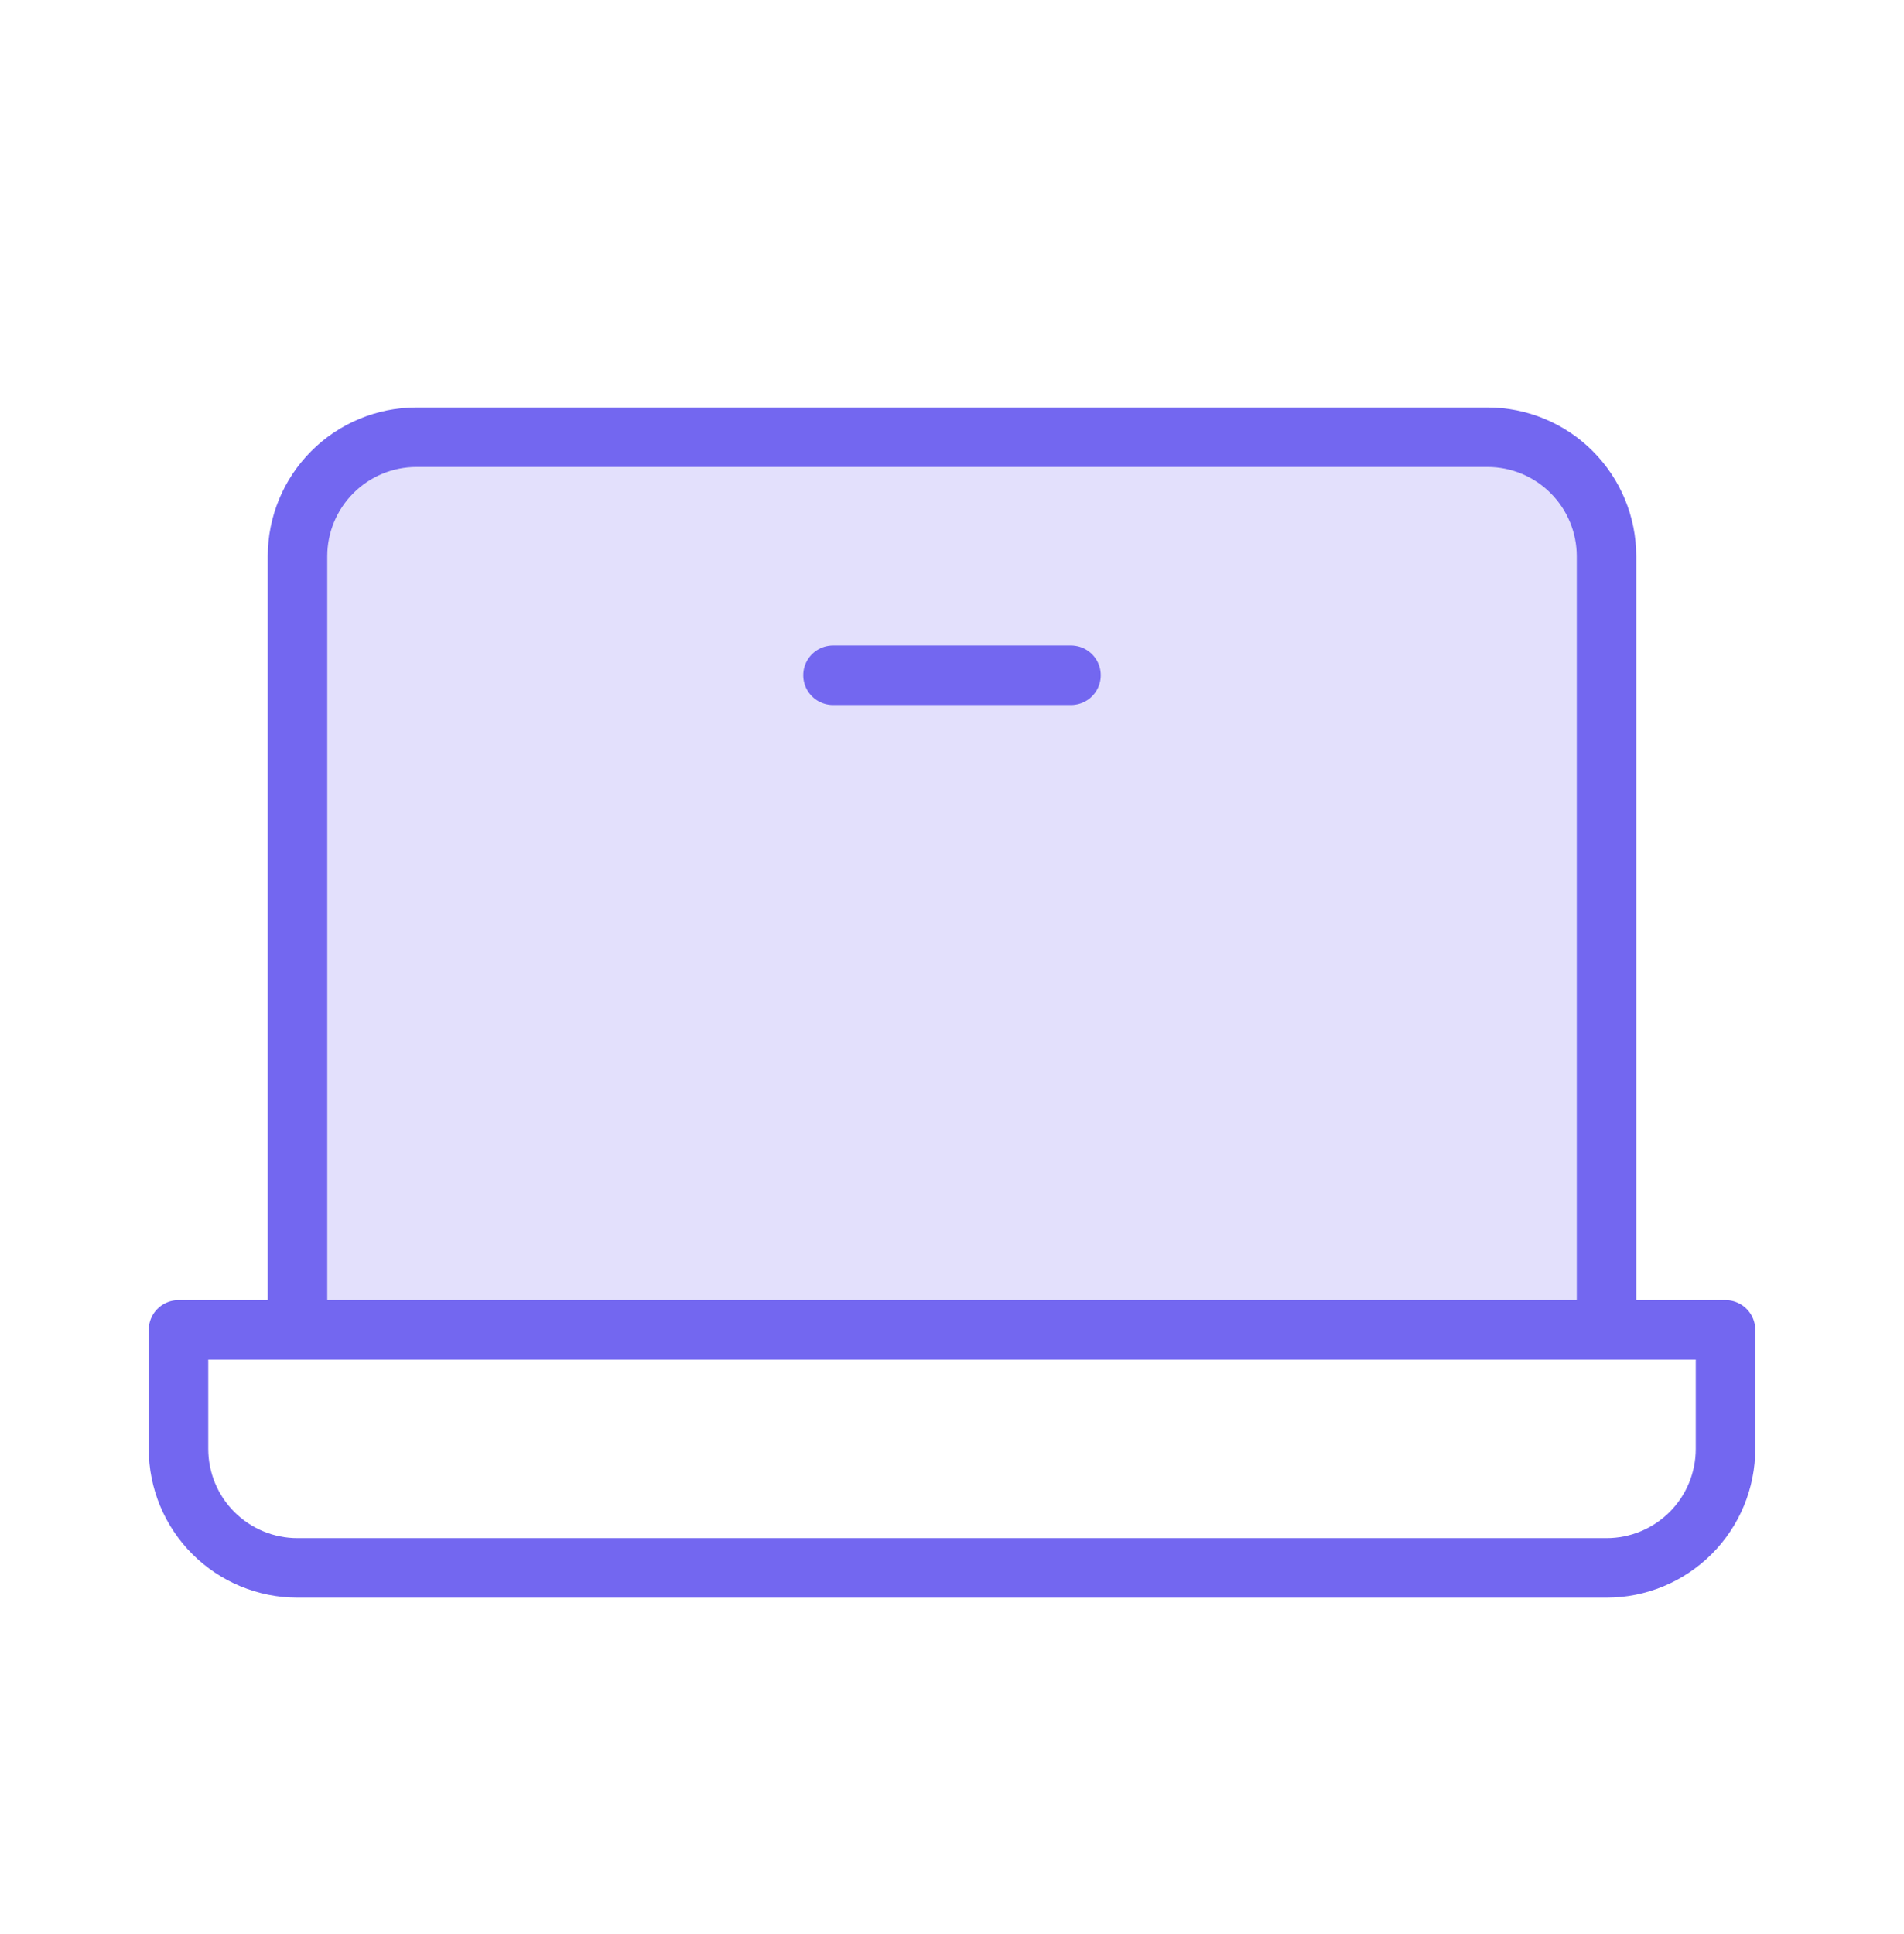 <svg width="64" height="65" viewBox="0 0 64 65" fill="none" xmlns="http://www.w3.org/2000/svg">
<path opacity="0.2" d="M10 44.694V18.694C10 17.634 10.421 16.616 11.172 15.866C11.922 15.116 12.939 14.694 14 14.694H50C51.061 14.694 52.078 15.116 52.828 15.866C53.579 16.616 54 17.634 54 18.694V44.694H10Z" fill="#7367F0"/>
<path d="M10 44.694V18.694C10 17.634 10.421 16.616 11.172 15.866C11.922 15.116 12.939 14.694 14 14.694H50C51.061 14.694 52.078 15.116 52.828 15.866C53.579 16.616 54 17.634 54 18.694V44.694M36 22.694H28M6 44.694H58V48.694C58 49.755 57.579 50.773 56.828 51.523C56.078 52.273 55.061 52.694 54 52.694H10C8.939 52.694 7.922 52.273 7.172 51.523C6.421 50.773 6 49.755 6 48.694V44.694Z" stroke="#7367F0" stroke-width="2" stroke-linecap="round" stroke-linejoin="round"/>
</svg>
